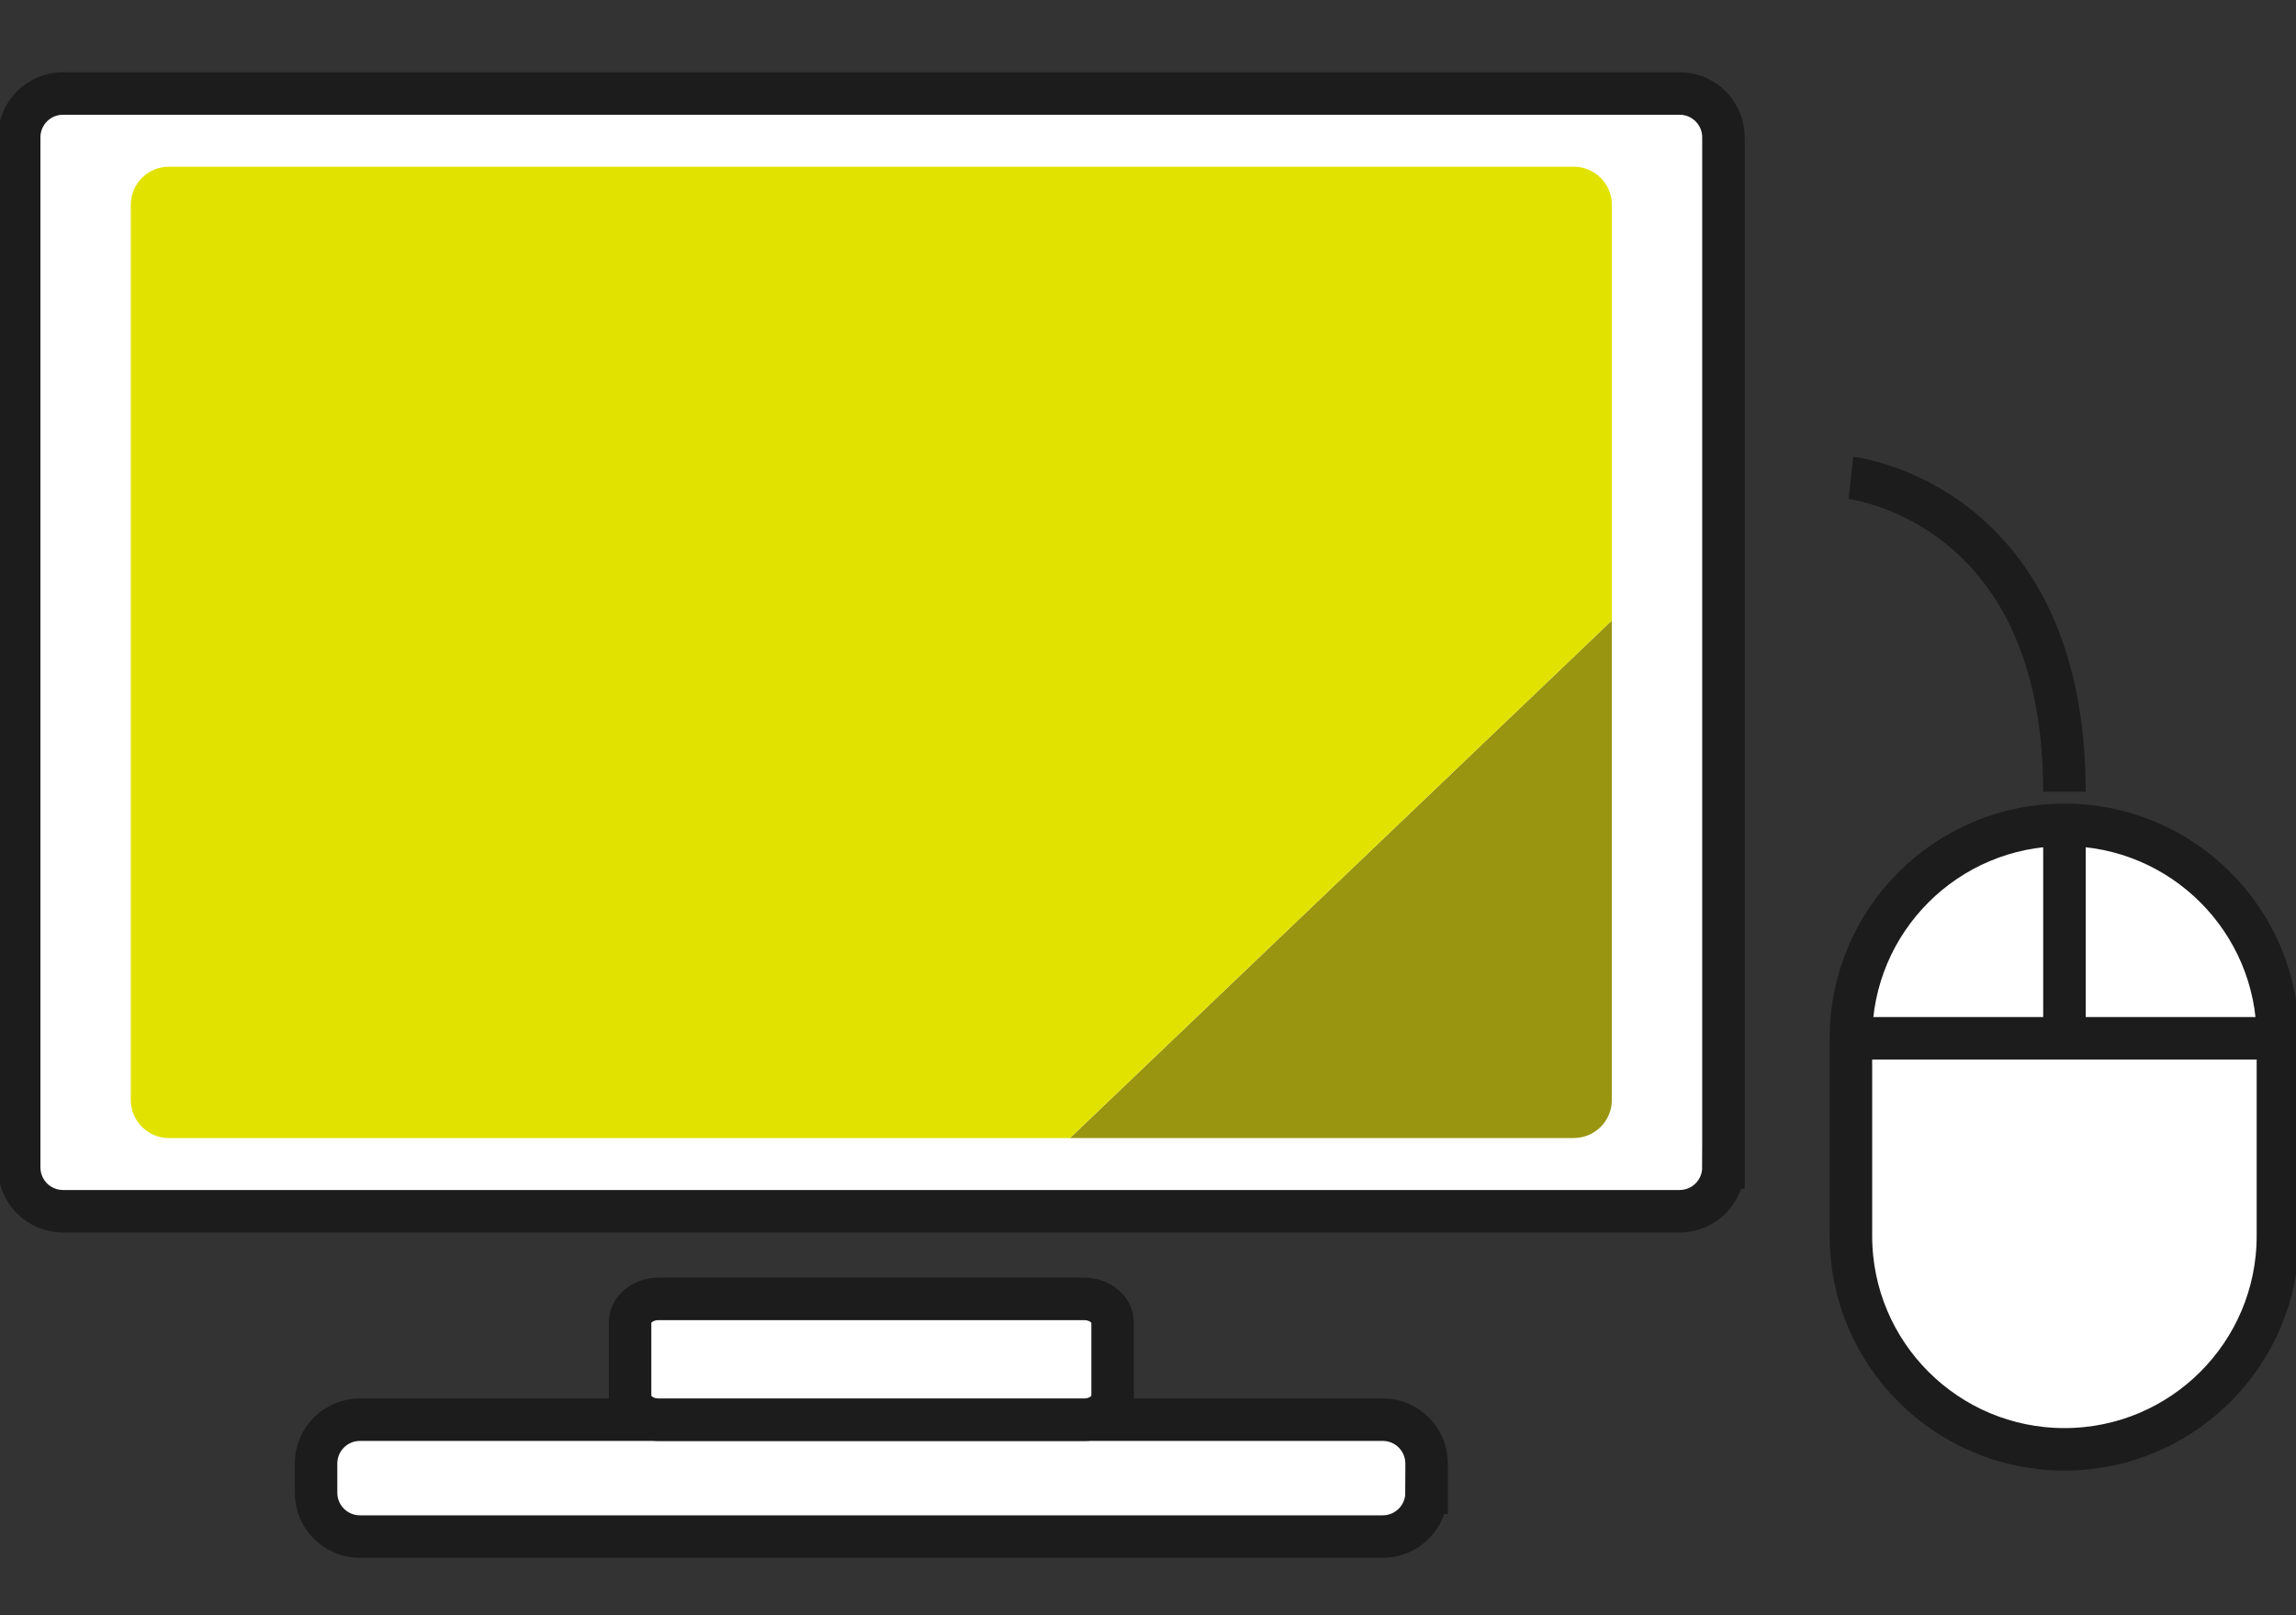 <?xml version="1.0" encoding="utf-8"?>
<!-- Generator: Adobe Illustrator 14.0.0, SVG Export Plug-In . SVG Version: 6.00 Build 43363)  -->
<!DOCTYPE svg PUBLIC "-//W3C//DTD SVG 1.1//EN" "http://www.w3.org/Graphics/SVG/1.1/DTD/svg11.dtd">
<svg version="1.1" id="Layer_1" xmlns:x="http://ns.adobe.com/Extensibility/1.0/" xmlns:i="http://ns.adobe.com/AdobeIllustrator/10.0/" xmlns:graph="http://ns.adobe.com/Graphs/1.0/"
	 xmlns="http://www.w3.org/2000/svg" xmlns:xlink="http://www.w3.org/1999/xlink" x="0px" y="0px" width="108px" height="76px"
	 viewBox="0 0 108 76" enable-background="new 0 0 108 76" xml:space="preserve">
<rect x="0" y="0" width="108" height="76" fill="#333333" stroke="none"/>
<g>
	<g>
		<path fill="#FFFFFF" stroke="#1C1C1C" stroke-width="2" d="M81.068,54.929c0,1.14-0.924,2.063-2.062,2.063H2.965
			c-1.141,0-2.063-0.923-2.063-2.063V6.462c0-1.139,0.922-2.063,2.063-2.063h76.042c1.138,0,2.062,0.924,2.062,2.063V54.929z"/>
		<g>
			<path fill="#999511" d="M74.026,53.547c0.988,0,1.793-0.802,1.793-1.792V29.193L50.33,53.547H74.026z"/>
			<path fill="#E2E200" d="M74.026,7.844H7.943c-0.988,0-1.791,0.802-1.791,1.792v42.119c0,0.99,0.803,1.792,1.791,1.792H50.33
				l25.489-24.354V9.636C75.819,8.646,75.015,7.844,74.026,7.844z"/>
		</g>
	</g>
	<path fill="#FFFFFF" stroke="#1C1C1C" stroke-width="2" d="M67.104,70.237c0,1.137-0.924,2.062-2.062,2.062H16.93
		c-1.139,0-2.063-0.925-2.063-2.062v-1.376c0-1.138,0.924-2.063,2.063-2.063h48.113c1.138,0,2.062,0.925,2.062,2.063V70.237z"/>
	<path fill="#FFFFFF" stroke="#1C1C1C" stroke-width="2" d="M52.335,65.687c0,0.613-0.599,1.112-1.335,1.112H30.972
		c-0.738,0-1.335-0.499-1.335-1.112V62.23c0-0.617,0.597-1.115,1.335-1.115H51c0.736,0,1.335,0.498,1.335,1.115V65.687z"/>
	<g>
		<path fill="#FFFFFF" stroke="#1C1C1C" stroke-width="2" d="M107.15,58.151c0,5.546-4.496,10.043-10.042,10.043l0,0
			c-5.548,0-10.044-4.497-10.044-10.043v-9.298c0-5.547,4.496-10.043,10.044-10.043l0,0c5.546,0,10.042,4.496,10.042,10.043V58.151z
			"/>
		<line fill="none" stroke="#1C1C1C" stroke-width="2" x1="87.064" y1="48.854" x2="107.15" y2="48.854"/>
		<line fill="none" stroke="#1C1C1C" stroke-width="2" x1="97.108" y1="38.811" x2="97.108" y2="48.854"/>
	</g>
	<path fill="none" stroke="#1C1C1C" stroke-width="2" d="M87.064,22.487c0,0,10.044,1.113,10.044,14.77"/>
</g>
</svg>
